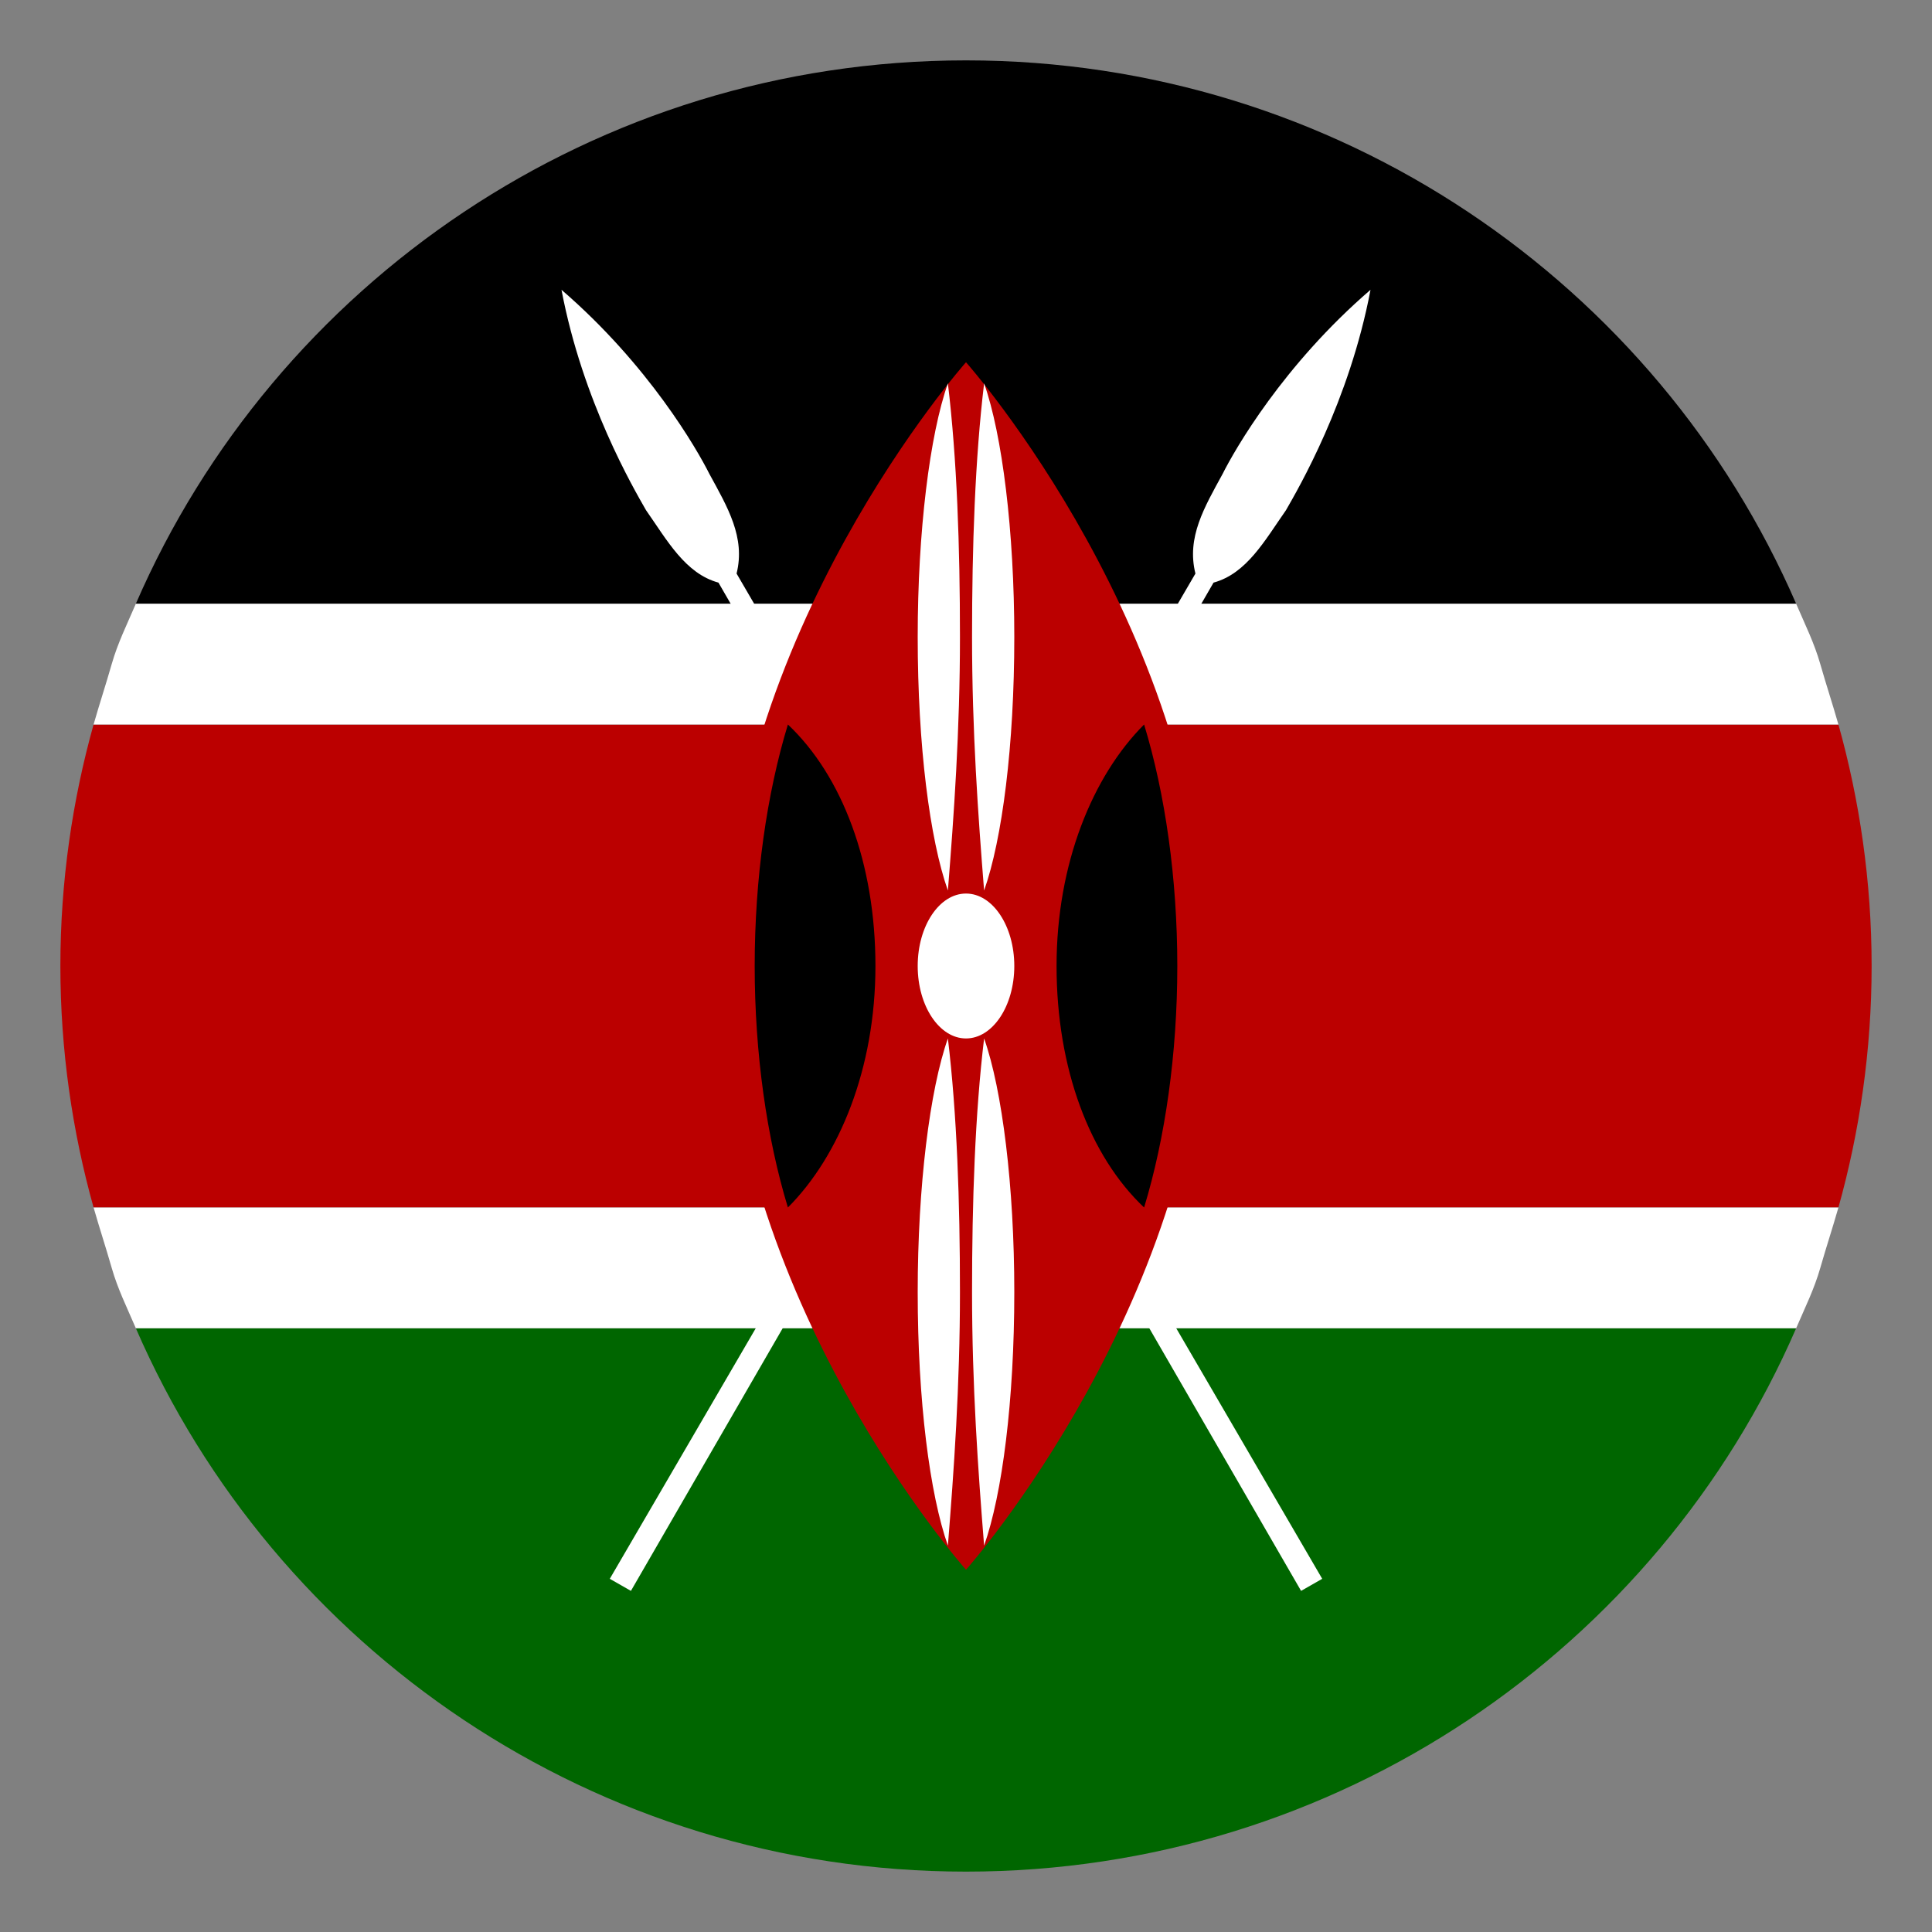 <svg width="300" height="300" viewBox="0 0 300 300" fill="none" xmlns="http://www.w3.org/2000/svg">
<rect x="0" y="0" width="300" height="300" fill="#808080" stroke="none"/>
<path d="M150 9.375C92.344 9.375 42.656 44.062 21.094 93.75H278.906C257.344 44.062 207.656 9.375 150 9.375Z" fill="black"/>
<path d="M150 290.625C207.656 290.625 257.344 255.938 278.906 206.25H21.094C42.656 255.938 92.344 290.625 150 290.625Z" fill="#006600"/>
<path d="M290.625 150C290.625 136.875 288.75 124.219 285.469 112.5H14.531C11.25 124.219 9.375 136.875 9.375 150C9.375 163.125 11.25 175.781 14.531 187.5H285.469C288.75 175.781 290.625 163.125 290.625 150Z" fill="#BB0000"/>
<path d="M17.344 196.875C18.281 200.156 19.688 202.969 21.094 206.25H278.906C280.312 202.969 281.719 200.156 282.656 196.875C283.594 193.594 284.531 190.781 285.469 187.5H14.531C15.469 190.781 16.406 193.594 17.344 196.875ZM282.656 103.125C281.719 99.844 280.312 97.031 278.906 93.75H21.094C19.688 97.031 18.281 99.844 17.344 103.125C16.406 106.406 15.469 109.219 14.531 112.5H285.469C284.531 109.219 283.594 106.406 282.656 103.125Z" fill="white"/>
<path d="M94.688 245.156L97.969 247.031L188.438 90.469C193.594 89.062 196.406 83.906 199.687 79.219C201.562 75.938 209.531 62.344 212.812 45C199.219 56.719 191.719 69.844 189.844 73.594C187.031 78.75 184.219 83.438 185.625 89.062L94.688 245.156Z" fill="white"/>
<path d="M205.312 245.156L202.031 247.031L111.562 90.469C106.406 89.062 103.594 83.906 100.312 79.219C98.438 75.938 90.469 62.344 87.188 45C100.781 56.719 108.281 69.844 110.156 73.594C112.969 78.75 115.781 83.438 114.375 89.062L205.312 245.156Z" fill="white"/>
<path d="M187.5 150C187.5 201.562 150 243.75 150 243.75C150 243.75 112.5 201.562 112.5 150C112.5 98.438 150 56.25 150 56.25C150 56.25 187.5 98.438 187.5 150Z" fill="#BB0000"/>
<path d="M122.344 187.5C130.313 179.531 135.938 165.938 135.938 150C135.938 134.062 130.781 120.469 122.344 112.5C119.063 123.281 117.188 136.406 117.188 150C117.188 163.594 119.063 176.719 122.344 187.5ZM177.656 112.5C169.688 120.469 164.062 134.062 164.062 150C164.062 165.938 169.219 179.531 177.656 187.5C180.938 176.719 182.812 163.594 182.812 150C182.812 136.406 180.938 123.281 177.656 112.5Z" fill="black"/>
<path d="M150 161.25C154.142 161.25 157.5 156.213 157.5 150C157.5 143.787 154.142 138.75 150 138.75C145.858 138.75 142.5 143.787 142.5 150C142.5 156.213 145.858 161.25 150 161.25Z" fill="white"/>
<path d="M147.188 59.531C144.375 67.5 142.5 82.5 142.5 98.906C142.5 115.781 144.375 130.312 147.188 138.281C148.125 126.562 149.062 113.438 149.062 98.906C149.062 84.844 148.594 71.25 147.188 59.531ZM152.812 59.531C155.625 67.5 157.5 82.5 157.5 98.906C157.5 115.781 155.625 130.312 152.812 138.281C151.875 126.562 150.938 113.438 150.938 98.906C150.938 84.844 151.406 71.25 152.812 59.531ZM147.188 161.25C144.375 169.219 142.5 184.219 142.5 200.625C142.5 217.5 144.375 232.031 147.188 240C148.125 228.281 149.062 215.156 149.062 200.625C149.062 186.562 148.594 172.969 147.188 161.25ZM152.812 161.25C155.625 169.219 157.5 184.219 157.5 200.625C157.5 217.5 155.625 232.031 152.812 240C151.875 228.281 150.938 215.156 150.938 200.625C150.938 186.562 151.406 172.969 152.812 161.25Z" fill="white"/>
</svg>

